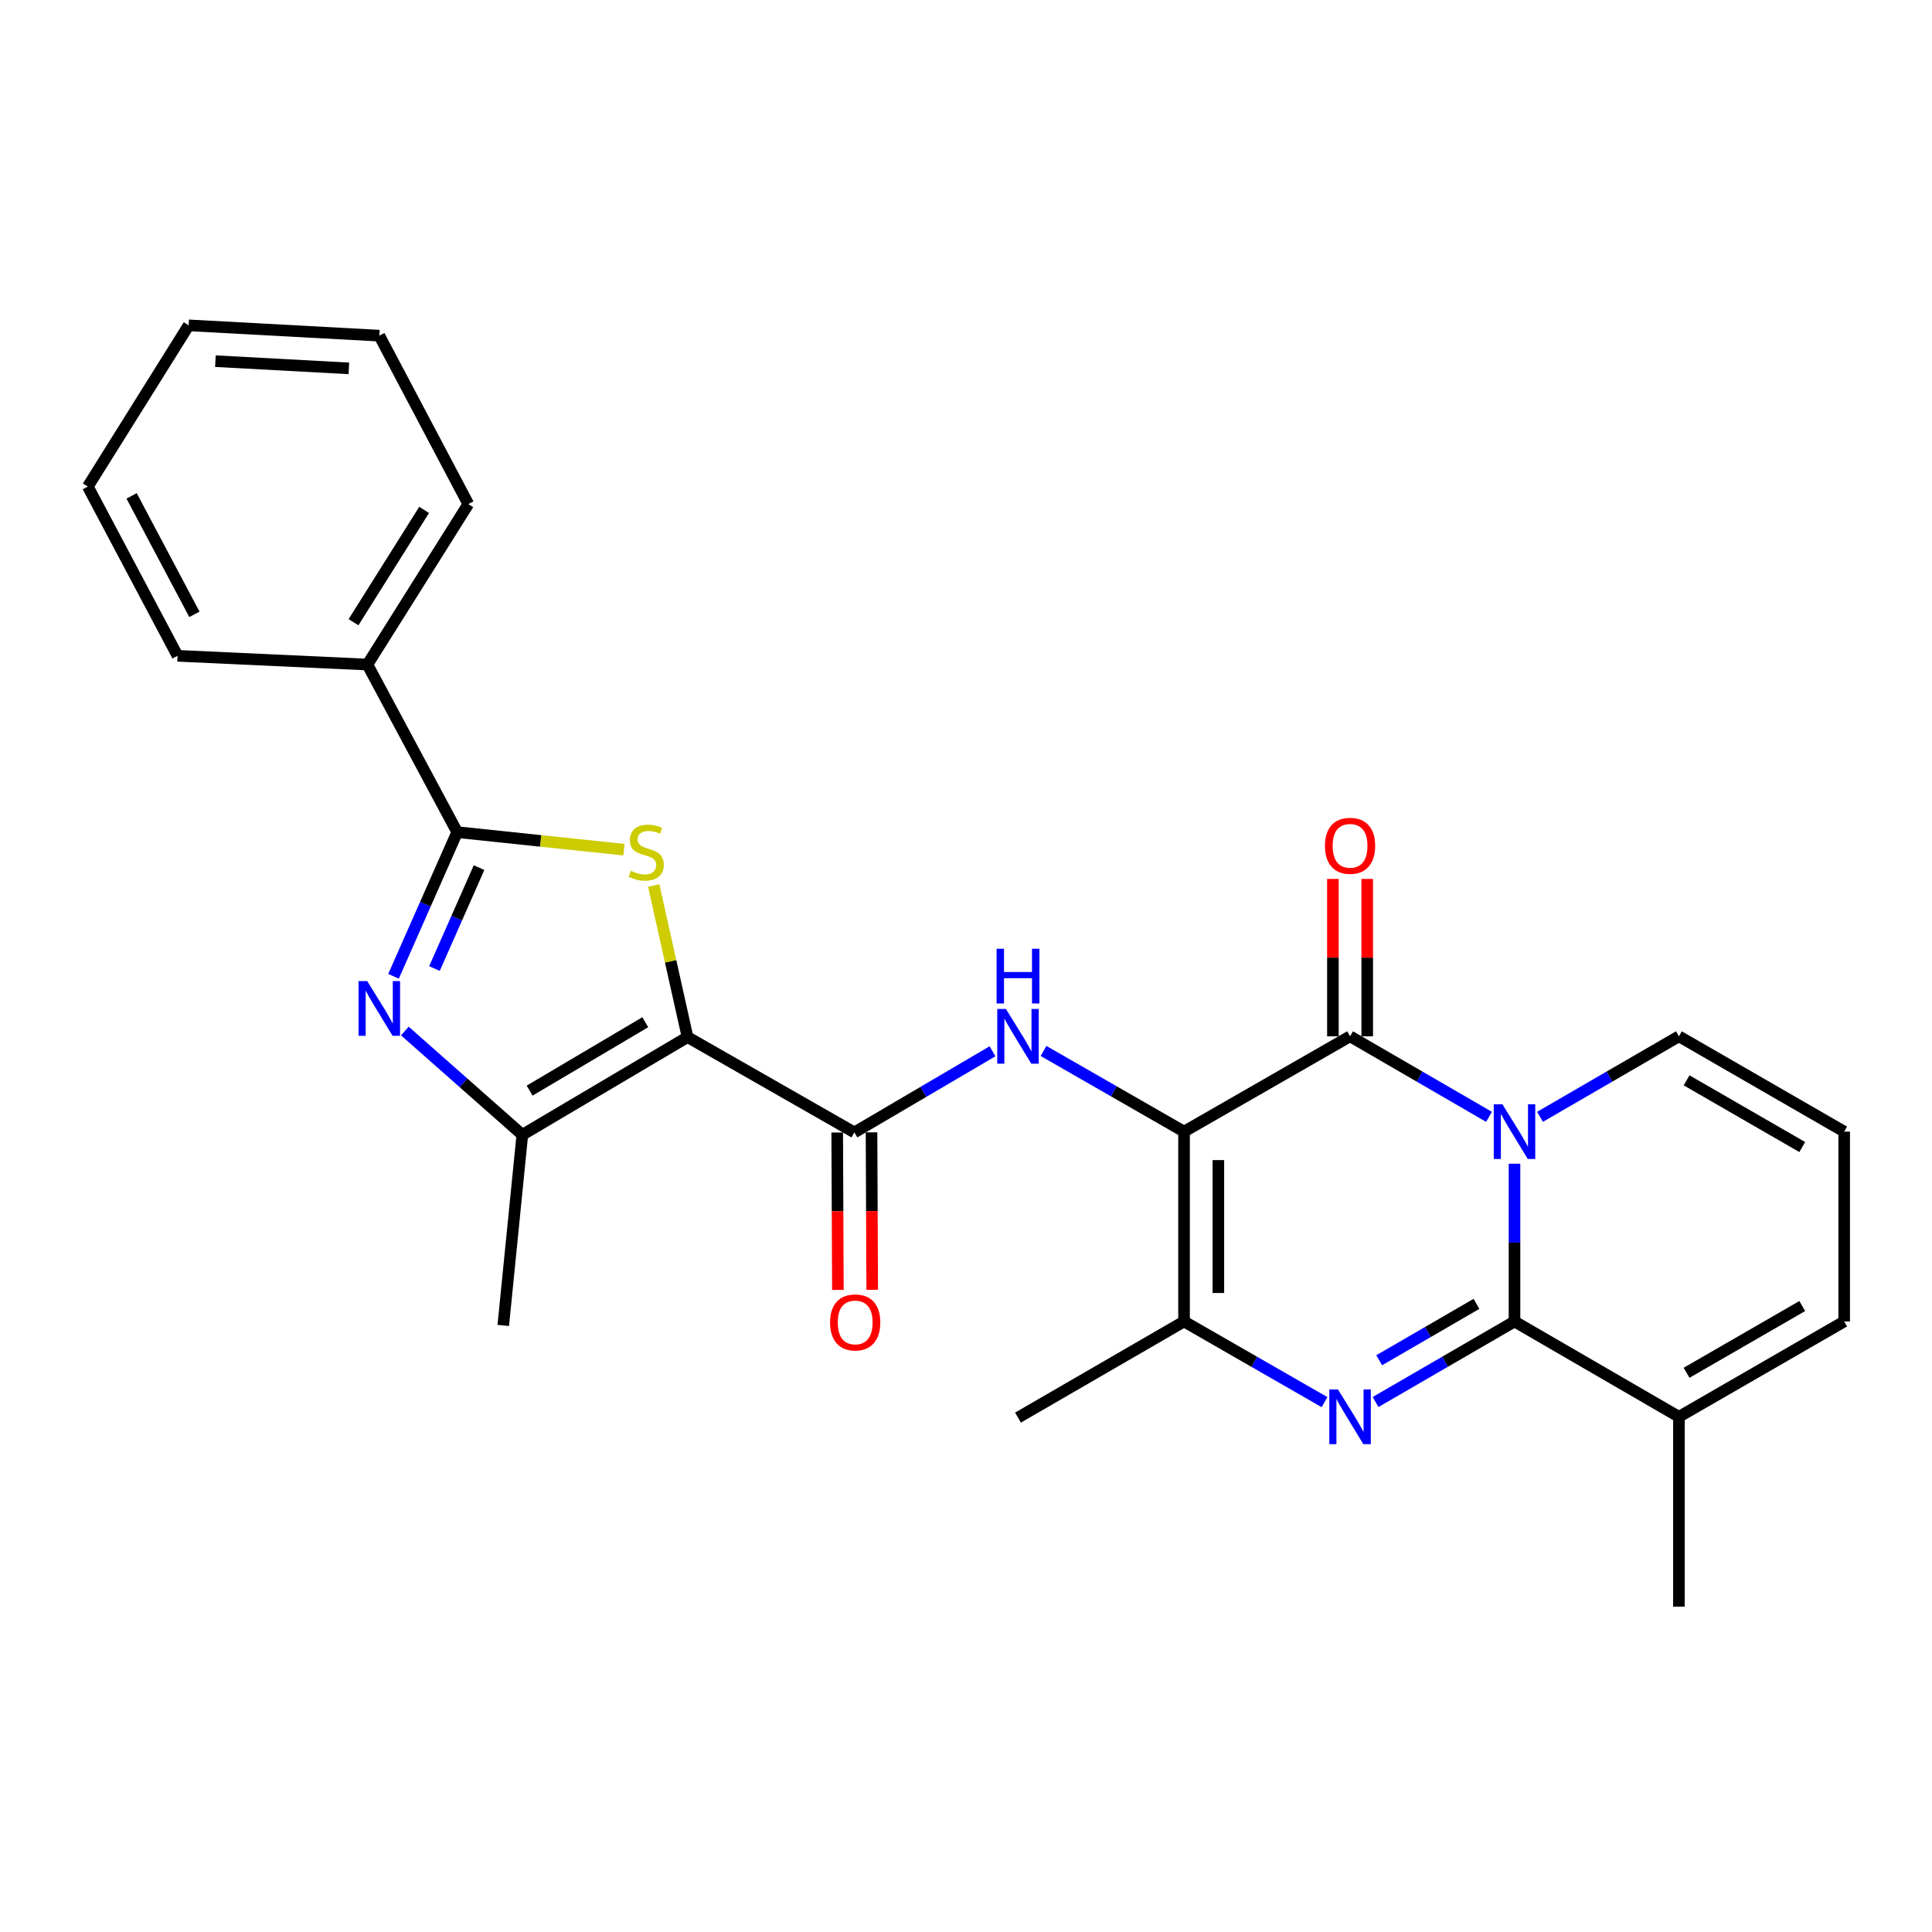 <?xml version='1.0' encoding='iso-8859-1'?>
<svg version='1.1' baseProfile='full'
              xmlns='http://www.w3.org/2000/svg'
                      xmlns:rdkit='http://www.rdkit.org/xml'
                      xmlns:xlink='http://www.w3.org/1999/xlink'
                  xml:space='preserve'
width='1000px' height='1000px' viewBox='0 0 1000 1000'>
<!-- END OF HEADER -->
<rect style='opacity:1.0;fill:#FFFFFF;stroke:none' width='1000' height='1000' x='0' y='0'> </rect>
<path class='bond-3' d='M 612.859,585.725 L 698.791,536.39' style='fill:none;fill-rule:evenodd;stroke:#000000;stroke-width:6px;stroke-linecap:butt;stroke-linejoin:miter;stroke-opacity:1' />
<path class='bond-8' d='M 612.859,585.725 L 612.859,683.991' style='fill:none;fill-rule:evenodd;stroke:#000000;stroke-width:6px;stroke-linecap:butt;stroke-linejoin:miter;stroke-opacity:1' />
<path class='bond-8' d='M 630.62,600.465 L 630.62,669.251' style='fill:none;fill-rule:evenodd;stroke:#000000;stroke-width:6px;stroke-linecap:butt;stroke-linejoin:miter;stroke-opacity:1' />
<path class='bond-10' d='M 612.859,585.725 L 576.497,564.851' style='fill:none;fill-rule:evenodd;stroke:#000000;stroke-width:6px;stroke-linecap:butt;stroke-linejoin:miter;stroke-opacity:1' />
<path class='bond-10' d='M 576.497,564.851 L 540.135,543.977' style='fill:none;fill-rule:evenodd;stroke:#0000FF;stroke-width:6px;stroke-linecap:butt;stroke-linejoin:miter;stroke-opacity:1' />
<path class='bond-0' d='M 770.705,578.074 L 734.748,557.232' style='fill:none;fill-rule:evenodd;stroke:#0000FF;stroke-width:6px;stroke-linecap:butt;stroke-linejoin:miter;stroke-opacity:1' />
<path class='bond-0' d='M 734.748,557.232 L 698.791,536.39' style='fill:none;fill-rule:evenodd;stroke:#000000;stroke-width:6px;stroke-linecap:butt;stroke-linejoin:miter;stroke-opacity:1' />
<path class='bond-13' d='M 797.104,578.073 L 833.056,557.231' style='fill:none;fill-rule:evenodd;stroke:#0000FF;stroke-width:6px;stroke-linecap:butt;stroke-linejoin:miter;stroke-opacity:1' />
<path class='bond-13' d='M 833.056,557.231 L 869.008,536.39' style='fill:none;fill-rule:evenodd;stroke:#000000;stroke-width:6px;stroke-linecap:butt;stroke-linejoin:miter;stroke-opacity:1' />
<path class='bond-27' d='M 783.905,602.342 L 783.905,643.166' style='fill:none;fill-rule:evenodd;stroke:#0000FF;stroke-width:6px;stroke-linecap:butt;stroke-linejoin:miter;stroke-opacity:1' />
<path class='bond-27' d='M 783.905,643.166 L 783.905,683.991' style='fill:none;fill-rule:evenodd;stroke:#000000;stroke-width:6px;stroke-linecap:butt;stroke-linejoin:miter;stroke-opacity:1' />
<path class='bond-1' d='M 355.862,536.794 L 442.219,586.139' style='fill:none;fill-rule:evenodd;stroke:#000000;stroke-width:6px;stroke-linecap:butt;stroke-linejoin:miter;stroke-opacity:1' />
<path class='bond-5' d='M 355.862,536.794 L 347.114,497.566' style='fill:none;fill-rule:evenodd;stroke:#000000;stroke-width:6px;stroke-linecap:butt;stroke-linejoin:miter;stroke-opacity:1' />
<path class='bond-5' d='M 347.114,497.566 L 338.366,458.338' style='fill:none;fill-rule:evenodd;stroke:#CCCC00;stroke-width:6px;stroke-linecap:butt;stroke-linejoin:miter;stroke-opacity:1' />
<path class='bond-11' d='M 355.862,536.794 L 270.354,587.373' style='fill:none;fill-rule:evenodd;stroke:#000000;stroke-width:6px;stroke-linecap:butt;stroke-linejoin:miter;stroke-opacity:1' />
<path class='bond-11' d='M 333.994,529.094 L 274.138,564.499' style='fill:none;fill-rule:evenodd;stroke:#000000;stroke-width:6px;stroke-linecap:butt;stroke-linejoin:miter;stroke-opacity:1' />
<path class='bond-2' d='M 783.905,683.991 L 747.948,704.837' style='fill:none;fill-rule:evenodd;stroke:#000000;stroke-width:6px;stroke-linecap:butt;stroke-linejoin:miter;stroke-opacity:1' />
<path class='bond-2' d='M 747.948,704.837 L 711.991,725.683' style='fill:none;fill-rule:evenodd;stroke:#0000FF;stroke-width:6px;stroke-linecap:butt;stroke-linejoin:miter;stroke-opacity:1' />
<path class='bond-2' d='M 764.21,674.88 L 739.04,689.472' style='fill:none;fill-rule:evenodd;stroke:#000000;stroke-width:6px;stroke-linecap:butt;stroke-linejoin:miter;stroke-opacity:1' />
<path class='bond-2' d='M 739.04,689.472 L 713.87,704.064' style='fill:none;fill-rule:evenodd;stroke:#0000FF;stroke-width:6px;stroke-linecap:butt;stroke-linejoin:miter;stroke-opacity:1' />
<path class='bond-12' d='M 783.905,683.991 L 869.008,733.336' style='fill:none;fill-rule:evenodd;stroke:#000000;stroke-width:6px;stroke-linecap:butt;stroke-linejoin:miter;stroke-opacity:1' />
<path class='bond-14' d='M 707.672,536.39 L 707.672,495.663' style='fill:none;fill-rule:evenodd;stroke:#000000;stroke-width:6px;stroke-linecap:butt;stroke-linejoin:miter;stroke-opacity:1' />
<path class='bond-14' d='M 707.672,495.663 L 707.672,454.936' style='fill:none;fill-rule:evenodd;stroke:#FF0000;stroke-width:6px;stroke-linecap:butt;stroke-linejoin:miter;stroke-opacity:1' />
<path class='bond-14' d='M 689.911,536.39 L 689.911,495.663' style='fill:none;fill-rule:evenodd;stroke:#000000;stroke-width:6px;stroke-linecap:butt;stroke-linejoin:miter;stroke-opacity:1' />
<path class='bond-14' d='M 689.911,495.663 L 689.911,454.936' style='fill:none;fill-rule:evenodd;stroke:#FF0000;stroke-width:6px;stroke-linecap:butt;stroke-linejoin:miter;stroke-opacity:1' />
<path class='bond-4' d='M 685.574,725.746 L 649.217,704.869' style='fill:none;fill-rule:evenodd;stroke:#0000FF;stroke-width:6px;stroke-linecap:butt;stroke-linejoin:miter;stroke-opacity:1' />
<path class='bond-4' d='M 649.217,704.869 L 612.859,683.991' style='fill:none;fill-rule:evenodd;stroke:#000000;stroke-width:6px;stroke-linecap:butt;stroke-linejoin:miter;stroke-opacity:1' />
<path class='bond-7' d='M 322.96,439.791 L 279.804,435.252' style='fill:none;fill-rule:evenodd;stroke:#CCCC00;stroke-width:6px;stroke-linecap:butt;stroke-linejoin:miter;stroke-opacity:1' />
<path class='bond-7' d='M 279.804,435.252 L 236.648,430.714' style='fill:none;fill-rule:evenodd;stroke:#000000;stroke-width:6px;stroke-linecap:butt;stroke-linejoin:miter;stroke-opacity:1' />
<path class='bond-6' d='M 209.541,533.652 L 239.948,560.513' style='fill:none;fill-rule:evenodd;stroke:#0000FF;stroke-width:6px;stroke-linecap:butt;stroke-linejoin:miter;stroke-opacity:1' />
<path class='bond-6' d='M 239.948,560.513 L 270.354,587.373' style='fill:none;fill-rule:evenodd;stroke:#000000;stroke-width:6px;stroke-linecap:butt;stroke-linejoin:miter;stroke-opacity:1' />
<path class='bond-28' d='M 203.688,505.329 L 220.168,468.021' style='fill:none;fill-rule:evenodd;stroke:#0000FF;stroke-width:6px;stroke-linecap:butt;stroke-linejoin:miter;stroke-opacity:1' />
<path class='bond-28' d='M 220.168,468.021 L 236.648,430.714' style='fill:none;fill-rule:evenodd;stroke:#000000;stroke-width:6px;stroke-linecap:butt;stroke-linejoin:miter;stroke-opacity:1' />
<path class='bond-28' d='M 224.879,501.313 L 236.415,475.198' style='fill:none;fill-rule:evenodd;stroke:#0000FF;stroke-width:6px;stroke-linecap:butt;stroke-linejoin:miter;stroke-opacity:1' />
<path class='bond-28' d='M 236.415,475.198 L 247.951,449.082' style='fill:none;fill-rule:evenodd;stroke:#000000;stroke-width:6px;stroke-linecap:butt;stroke-linejoin:miter;stroke-opacity:1' />
<path class='bond-17' d='M 236.648,430.714 L 190.175,343.972' style='fill:none;fill-rule:evenodd;stroke:#000000;stroke-width:6px;stroke-linecap:butt;stroke-linejoin:miter;stroke-opacity:1' />
<path class='bond-19' d='M 612.859,683.991 L 526.917,733.75' style='fill:none;fill-rule:evenodd;stroke:#000000;stroke-width:6px;stroke-linecap:butt;stroke-linejoin:miter;stroke-opacity:1' />
<path class='bond-9' d='M 442.219,586.139 L 477.97,565.14' style='fill:none;fill-rule:evenodd;stroke:#000000;stroke-width:6px;stroke-linecap:butt;stroke-linejoin:miter;stroke-opacity:1' />
<path class='bond-9' d='M 477.97,565.14 L 513.722,544.14' style='fill:none;fill-rule:evenodd;stroke:#0000FF;stroke-width:6px;stroke-linecap:butt;stroke-linejoin:miter;stroke-opacity:1' />
<path class='bond-16' d='M 433.338,586.178 L 433.514,626.922' style='fill:none;fill-rule:evenodd;stroke:#000000;stroke-width:6px;stroke-linecap:butt;stroke-linejoin:miter;stroke-opacity:1' />
<path class='bond-16' d='M 433.514,626.922 L 433.69,667.667' style='fill:none;fill-rule:evenodd;stroke:#FF0000;stroke-width:6px;stroke-linecap:butt;stroke-linejoin:miter;stroke-opacity:1' />
<path class='bond-16' d='M 451.099,586.101 L 451.275,626.846' style='fill:none;fill-rule:evenodd;stroke:#000000;stroke-width:6px;stroke-linecap:butt;stroke-linejoin:miter;stroke-opacity:1' />
<path class='bond-16' d='M 451.275,626.846 L 451.451,667.59' style='fill:none;fill-rule:evenodd;stroke:#FF0000;stroke-width:6px;stroke-linecap:butt;stroke-linejoin:miter;stroke-opacity:1' />
<path class='bond-20' d='M 270.354,587.373 L 260.487,686.053' style='fill:none;fill-rule:evenodd;stroke:#000000;stroke-width:6px;stroke-linecap:butt;stroke-linejoin:miter;stroke-opacity:1' />
<path class='bond-18' d='M 869.008,733.336 L 954.545,683.991' style='fill:none;fill-rule:evenodd;stroke:#000000;stroke-width:6px;stroke-linecap:butt;stroke-linejoin:miter;stroke-opacity:1' />
<path class='bond-18' d='M 872.964,710.55 L 932.84,676.008' style='fill:none;fill-rule:evenodd;stroke:#000000;stroke-width:6px;stroke-linecap:butt;stroke-linejoin:miter;stroke-opacity:1' />
<path class='bond-21' d='M 869.008,733.336 L 869.008,831.602' style='fill:none;fill-rule:evenodd;stroke:#000000;stroke-width:6px;stroke-linecap:butt;stroke-linejoin:miter;stroke-opacity:1' />
<path class='bond-15' d='M 869.008,536.39 L 954.545,585.725' style='fill:none;fill-rule:evenodd;stroke:#000000;stroke-width:6px;stroke-linecap:butt;stroke-linejoin:miter;stroke-opacity:1' />
<path class='bond-15' d='M 872.965,559.175 L 932.841,593.71' style='fill:none;fill-rule:evenodd;stroke:#000000;stroke-width:6px;stroke-linecap:butt;stroke-linejoin:miter;stroke-opacity:1' />
<path class='bond-29' d='M 954.545,585.725 L 954.545,683.991' style='fill:none;fill-rule:evenodd;stroke:#000000;stroke-width:6px;stroke-linecap:butt;stroke-linejoin:miter;stroke-opacity:1' />
<path class='bond-22' d='M 190.175,343.972 L 242.401,260.911' style='fill:none;fill-rule:evenodd;stroke:#000000;stroke-width:6px;stroke-linecap:butt;stroke-linejoin:miter;stroke-opacity:1' />
<path class='bond-22' d='M 182.973,322.059 L 219.531,263.917' style='fill:none;fill-rule:evenodd;stroke:#000000;stroke-width:6px;stroke-linecap:butt;stroke-linejoin:miter;stroke-opacity:1' />
<path class='bond-23' d='M 190.175,343.972 L 91.899,339.443' style='fill:none;fill-rule:evenodd;stroke:#000000;stroke-width:6px;stroke-linecap:butt;stroke-linejoin:miter;stroke-opacity:1' />
<path class='bond-25' d='M 242.401,260.911 L 196.332,173.736' style='fill:none;fill-rule:evenodd;stroke:#000000;stroke-width:6px;stroke-linecap:butt;stroke-linejoin:miter;stroke-opacity:1' />
<path class='bond-24' d='M 91.899,339.443 L 45.455,251.844' style='fill:none;fill-rule:evenodd;stroke:#000000;stroke-width:6px;stroke-linecap:butt;stroke-linejoin:miter;stroke-opacity:1' />
<path class='bond-24' d='M 100.624,317.984 L 68.113,256.664' style='fill:none;fill-rule:evenodd;stroke:#000000;stroke-width:6px;stroke-linecap:butt;stroke-linejoin:miter;stroke-opacity:1' />
<path class='bond-26' d='M 45.455,251.844 L 97.651,168.398' style='fill:none;fill-rule:evenodd;stroke:#000000;stroke-width:6px;stroke-linecap:butt;stroke-linejoin:miter;stroke-opacity:1' />
<path class='bond-30' d='M 196.332,173.736 L 97.651,168.398' style='fill:none;fill-rule:evenodd;stroke:#000000;stroke-width:6px;stroke-linecap:butt;stroke-linejoin:miter;stroke-opacity:1' />
<path class='bond-30' d='M 180.57,190.67 L 111.494,186.933' style='fill:none;fill-rule:evenodd;stroke:#000000;stroke-width:6px;stroke-linecap:butt;stroke-linejoin:miter;stroke-opacity:1' />
<path  class='atom-1' d='M 777.645 571.565
L 786.925 586.565
Q 787.845 588.045, 789.325 590.725
Q 790.805 593.405, 790.885 593.565
L 790.885 571.565
L 794.645 571.565
L 794.645 599.885
L 790.765 599.885
L 780.805 583.485
Q 779.645 581.565, 778.405 579.365
Q 777.205 577.165, 776.845 576.485
L 776.845 599.885
L 773.165 599.885
L 773.165 571.565
L 777.645 571.565
' fill='#0000FF'/>
<path  class='atom-5' d='M 692.531 719.176
L 701.811 734.176
Q 702.731 735.656, 704.211 738.336
Q 705.691 741.016, 705.771 741.176
L 705.771 719.176
L 709.531 719.176
L 709.531 747.496
L 705.651 747.496
L 695.691 731.096
Q 694.531 729.176, 693.291 726.976
Q 692.091 724.776, 691.731 724.096
L 691.731 747.496
L 688.051 747.496
L 688.051 719.176
L 692.531 719.176
' fill='#0000FF'/>
<path  class='atom-6' d='M 326.5 450.725
Q 326.82 450.845, 328.14 451.405
Q 329.46 451.965, 330.9 452.325
Q 332.38 452.645, 333.82 452.645
Q 336.5 452.645, 338.06 451.365
Q 339.62 450.045, 339.62 447.765
Q 339.62 446.205, 338.82 445.245
Q 338.06 444.285, 336.86 443.765
Q 335.66 443.245, 333.66 442.645
Q 331.14 441.885, 329.62 441.165
Q 328.14 440.445, 327.06 438.925
Q 326.02 437.405, 326.02 434.845
Q 326.02 431.285, 328.42 429.085
Q 330.86 426.885, 335.66 426.885
Q 338.94 426.885, 342.66 428.445
L 341.74 431.525
Q 338.34 430.125, 335.78 430.125
Q 333.02 430.125, 331.5 431.285
Q 329.98 432.405, 330.02 434.365
Q 330.02 435.885, 330.78 436.805
Q 331.58 437.725, 332.7 438.245
Q 333.86 438.765, 335.78 439.365
Q 338.34 440.165, 339.86 440.965
Q 341.38 441.765, 342.46 443.405
Q 343.58 445.005, 343.58 447.765
Q 343.58 451.685, 340.94 453.805
Q 338.34 455.885, 333.98 455.885
Q 331.46 455.885, 329.54 455.325
Q 327.66 454.805, 325.42 453.885
L 326.5 450.725
' fill='#CCCC00'/>
<path  class='atom-7' d='M 190.072 507.824
L 199.352 522.824
Q 200.272 524.304, 201.752 526.984
Q 203.232 529.664, 203.312 529.824
L 203.312 507.824
L 207.072 507.824
L 207.072 536.144
L 203.192 536.144
L 193.232 519.744
Q 192.072 517.824, 190.832 515.624
Q 189.632 513.424, 189.272 512.744
L 189.272 536.144
L 185.592 536.144
L 185.592 507.824
L 190.072 507.824
' fill='#0000FF'/>
<path  class='atom-11' d='M 520.657 522.23
L 529.937 537.23
Q 530.857 538.71, 532.337 541.39
Q 533.817 544.07, 533.897 544.23
L 533.897 522.23
L 537.657 522.23
L 537.657 550.55
L 533.777 550.55
L 523.817 534.15
Q 522.657 532.23, 521.417 530.03
Q 520.217 527.83, 519.857 527.15
L 519.857 550.55
L 516.177 550.55
L 516.177 522.23
L 520.657 522.23
' fill='#0000FF'/>
<path  class='atom-11' d='M 515.837 491.078
L 519.677 491.078
L 519.677 503.118
L 534.157 503.118
L 534.157 491.078
L 537.997 491.078
L 537.997 519.398
L 534.157 519.398
L 534.157 506.318
L 519.677 506.318
L 519.677 519.398
L 515.837 519.398
L 515.837 491.078
' fill='#0000FF'/>
<path  class='atom-15' d='M 685.791 437.789
Q 685.791 430.989, 689.151 427.189
Q 692.511 423.389, 698.791 423.389
Q 705.071 423.389, 708.431 427.189
Q 711.791 430.989, 711.791 437.789
Q 711.791 444.669, 708.391 448.589
Q 704.991 452.469, 698.791 452.469
Q 692.551 452.469, 689.151 448.589
Q 685.791 444.709, 685.791 437.789
M 698.791 449.269
Q 703.111 449.269, 705.431 446.389
Q 707.791 443.469, 707.791 437.789
Q 707.791 432.229, 705.431 429.429
Q 703.111 426.589, 698.791 426.589
Q 694.471 426.589, 692.111 429.389
Q 689.791 432.189, 689.791 437.789
Q 689.791 443.509, 692.111 446.389
Q 694.471 449.269, 698.791 449.269
' fill='#FF0000'/>
<path  class='atom-17' d='M 429.643 684.485
Q 429.643 677.685, 433.003 673.885
Q 436.363 670.085, 442.643 670.085
Q 448.923 670.085, 452.283 673.885
Q 455.643 677.685, 455.643 684.485
Q 455.643 691.365, 452.243 695.285
Q 448.843 699.165, 442.643 699.165
Q 436.403 699.165, 433.003 695.285
Q 429.643 691.405, 429.643 684.485
M 442.643 695.965
Q 446.963 695.965, 449.283 693.085
Q 451.643 690.165, 451.643 684.485
Q 451.643 678.925, 449.283 676.125
Q 446.963 673.285, 442.643 673.285
Q 438.323 673.285, 435.963 676.085
Q 433.643 678.885, 433.643 684.485
Q 433.643 690.205, 435.963 693.085
Q 438.323 695.965, 442.643 695.965
' fill='#FF0000'/>
</svg>
